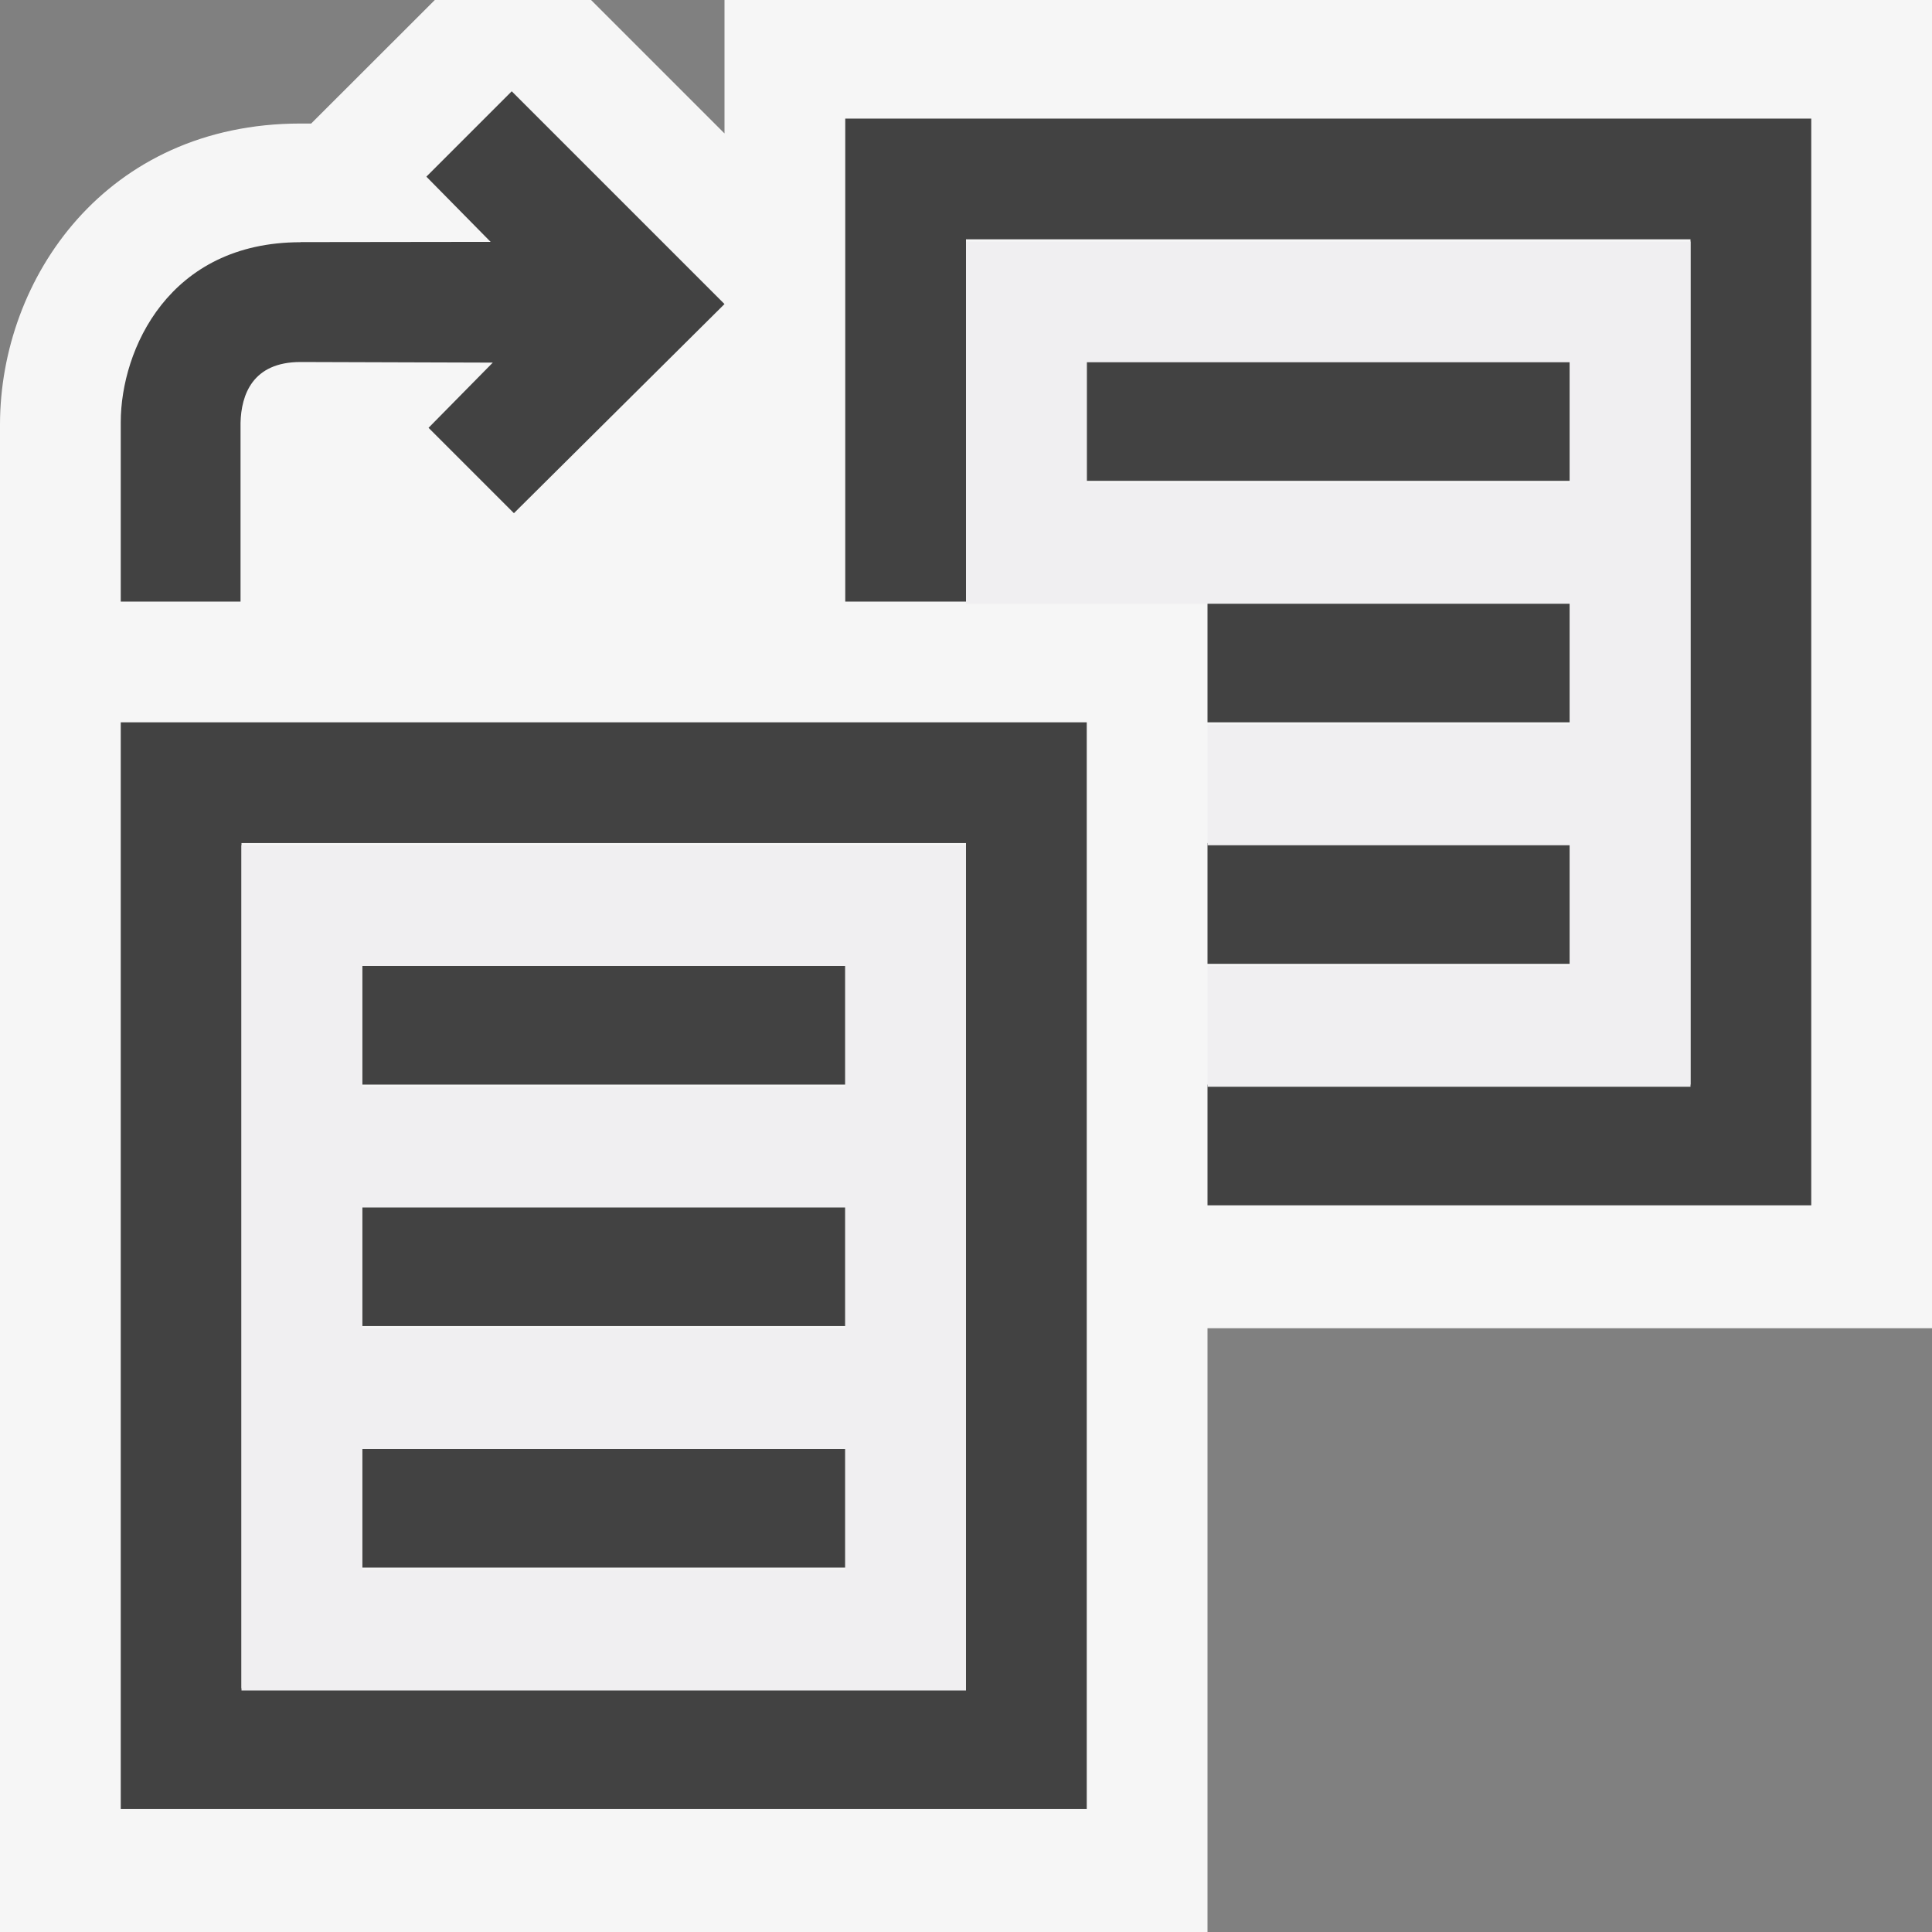<svg xmlns="http://www.w3.org/2000/svg" viewBox="0 0 16 16"><rect x="0" y="0" width="16" height="16" fill="#808080" stroke="none"/><style>.icon-canvas-transparent{opacity:0;fill:#f6f6f6}.icon-vs-out{fill:#f6f6f6}.icon-vs-bg{fill:#424242}.icon-vs-fg{fill:#f0eff1}</style><path class="icon-canvas-transparent" d="M16 16H0V0h16v16z" id="canvas"/><path class="icon-vs-out" d="M7.21 0H6v1.105L4.895 0H3.601L2.577 1.023h-.089C.875 1.024.002 2.306 0 3.513V16h10v-5h6V0H7.21z" id="outline"/><path class="icon-vs-bg" d="M1.992 4.982H1V3.495c.001-.599.398-1.489 1.489-1.489v-.001l1.574-.002-.532-.54.707-.707L6 2.518 4.256 4.25l-.707-.707.532-.54-1.592-.005c-.4 0-.491.274-.497.503v1.481zm1.008 4h4v-1H3v1zm0 2h4v-1H3v1zm0 2h4v-1H3v1zm-2-7h8v9H1v-9zm1 8h6v-7H2v7zm5-13v4h1v-3h6v7h-4v1h5v-9H7zm6 2H9v1h4v-1zm-3 5h3v-1h-3v1zm3-3h-3v1h3v-1z" id="iconBg"/><path class="icon-vs-fg" d="M8 2v3h5v1h-3v1h3v1h-3v1h4V2H8zm5 2H9V3h4v1zM2 7v7h6V7H2zm5 6H3v-1h4v1zm0-2H3v-1h4v1zm0-2H3V8h4v1z" id="iconFg"/></svg>